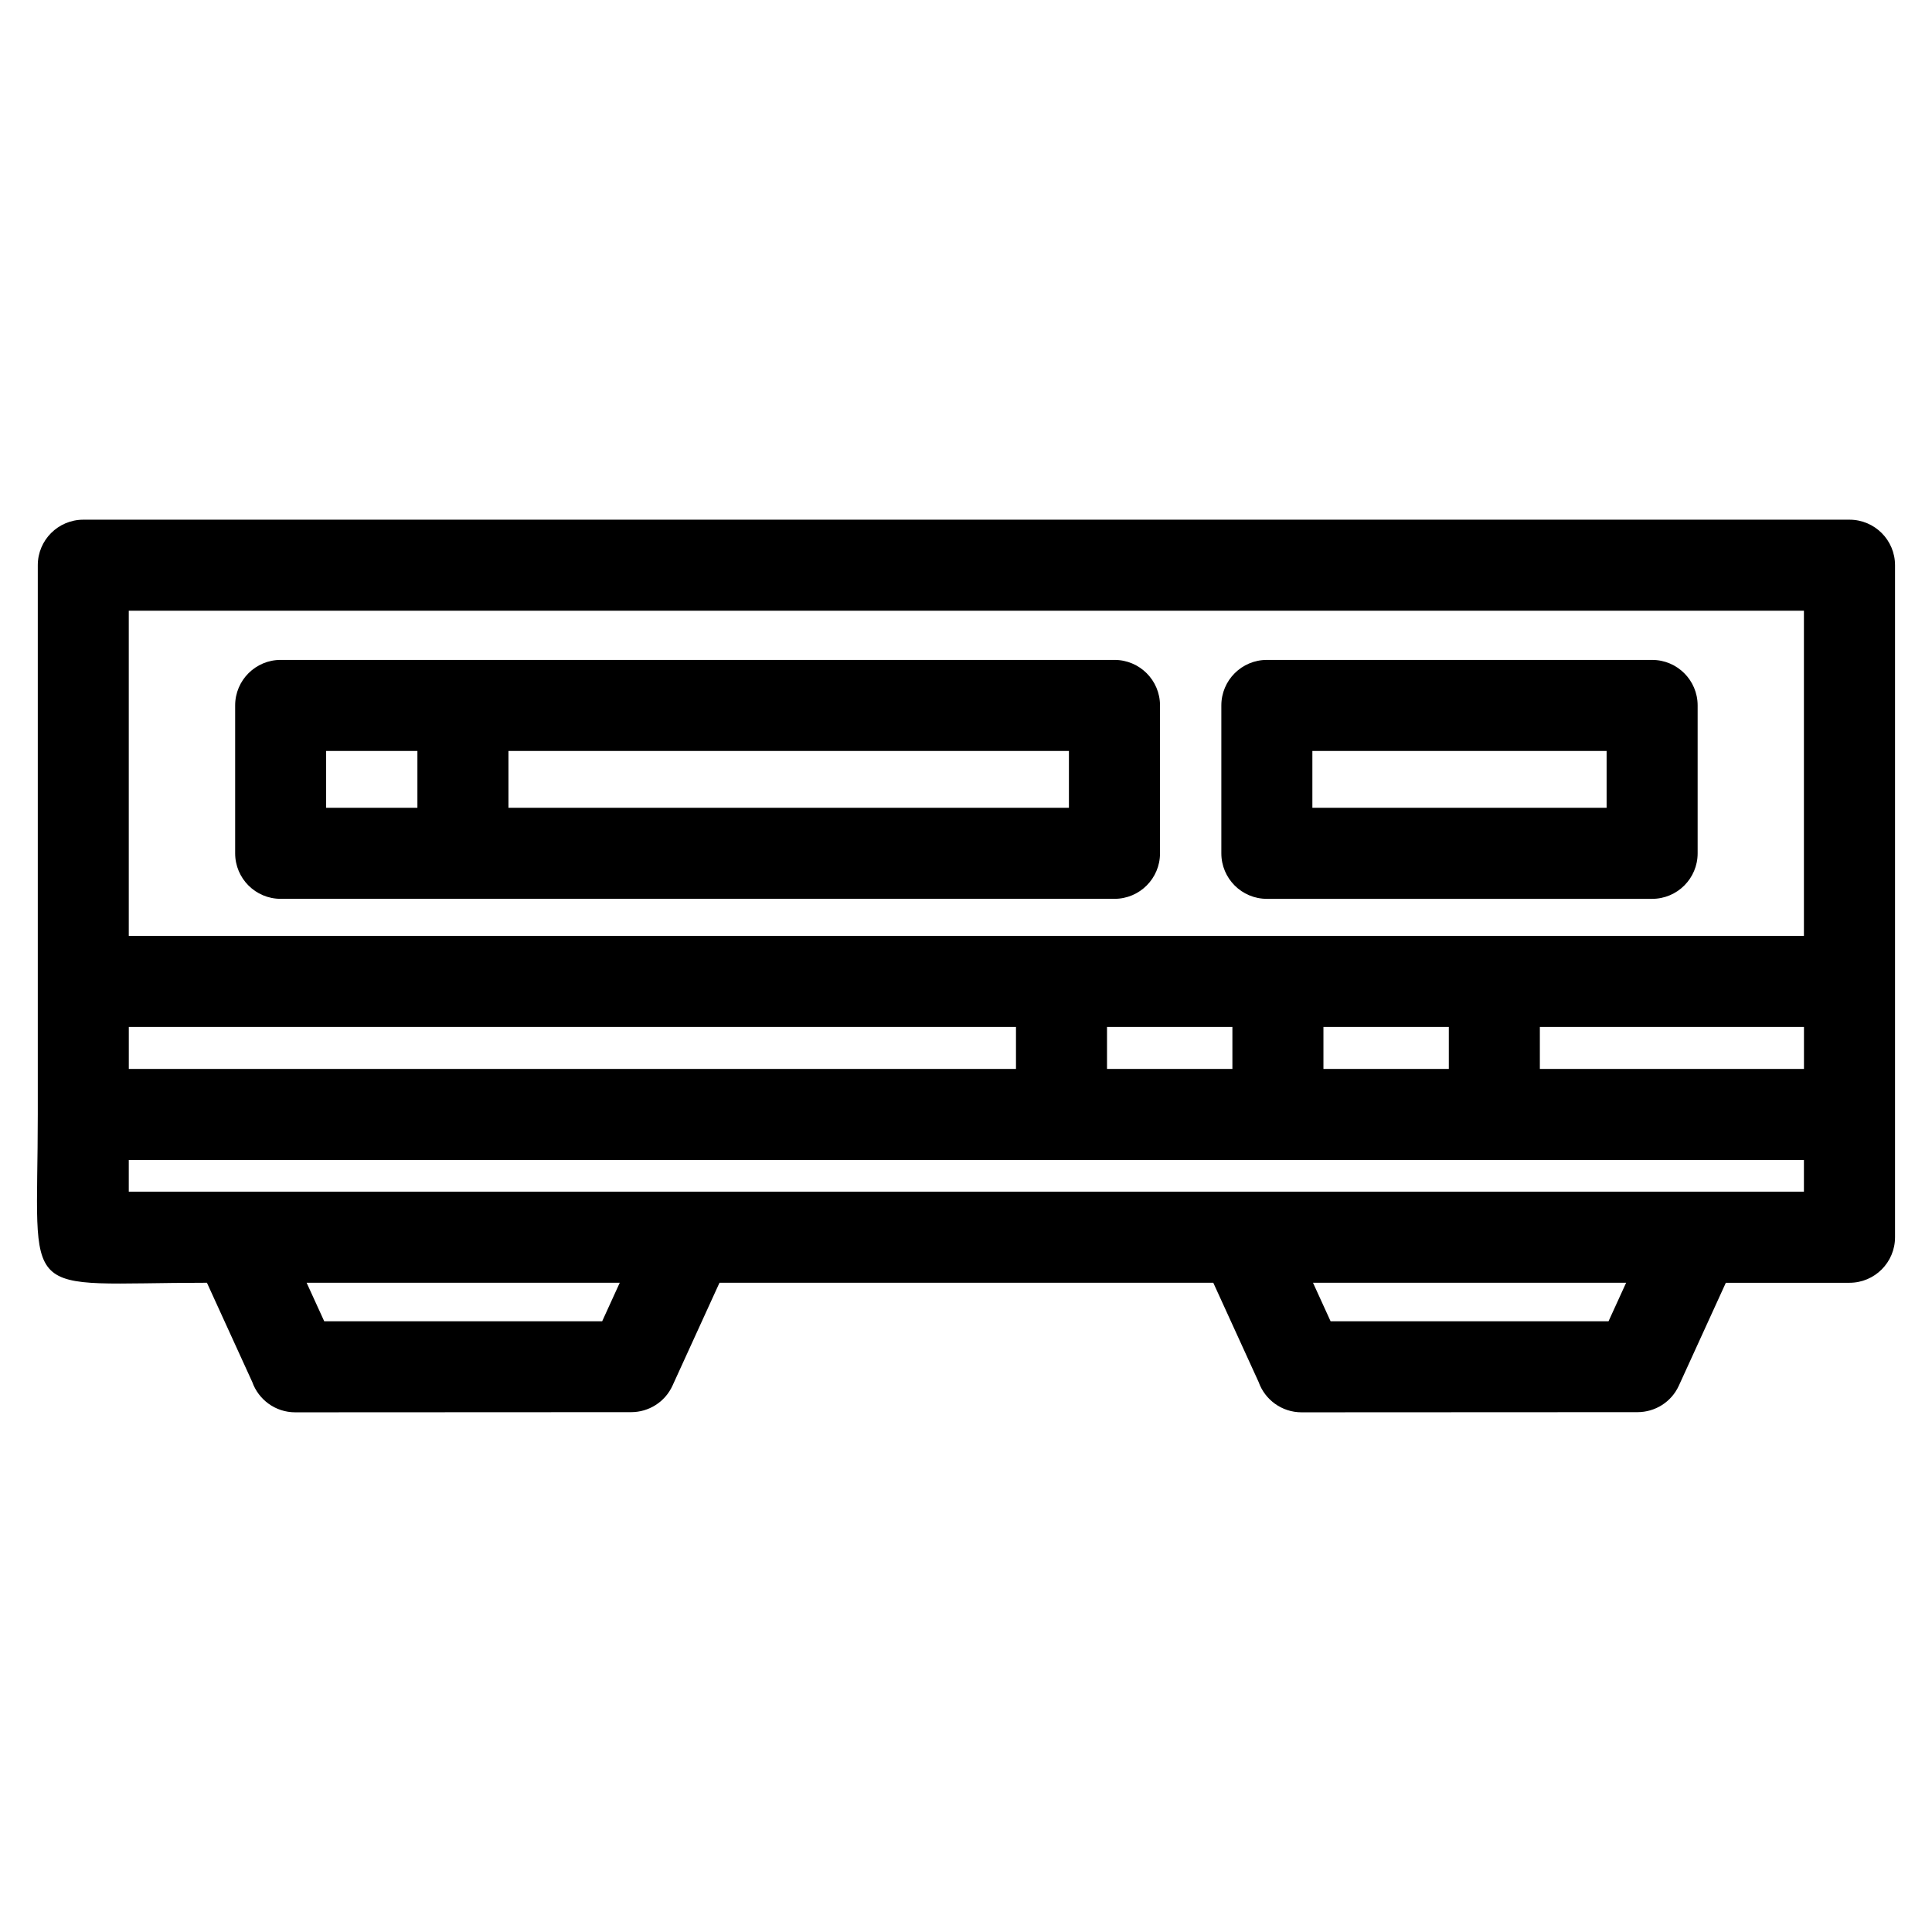 <?xml version="1.0" encoding="UTF-8"?>
<!-- Uploaded to: ICON Repo, www.svgrepo.com, Generator: ICON Repo Mixer Tools -->
<svg fill="#000000" width="800px" height="800px" version="1.1" viewBox="144 144 512 512" xmlns="http://www.w3.org/2000/svg">
 <path d="m218.38 318.88h220.97c6.664 0 12.066 5.402 12.066 12.062v39.195c0 6.66-5.402 12.062-12.066 12.062h-220.97c-6.66 0-12.062-5.402-12.062-12.062v-39.195c0-6.66 5.402-12.062 12.062-12.062zm218.99 97.273v11.121h33.227v-11.121zm-24.125 11.121v-11.121h-235.11v11.121zm81.48-11.121v11.121h33.227v-11.121zm57.352 0v11.121h69.992v-11.121zm-373.95-24.129h443.93v-86.176h-443.93zm443.93 59.375h-443.93v8.422h443.93zm-343.31-108.39v15.062h148.53v-15.062zm-24.129 15.062v-15.062h-24.188v15.062zm346.75 125.87-12.453 27.266c-2.016 4.414-6.371 7.023-10.93 7.027l-89.066 0.043c-5.25 0-9.711-3.352-11.371-8.027l-12.016-26.309h-130.86l-12.453 27.266c-2.016 4.414-6.371 7.023-10.93 7.027l-89.066 0.043c-5.25 0-9.707-3.352-11.371-8.027l-12.016-26.309c-50.715 0-44.824 5.91-44.824-44.605v-145.55c0-6.66 5.402-12.062 12.066-12.062h468.06c6.66 0 12.062 5.402 12.062 12.062v178.1c0 6.664-5.402 12.062-12.062 12.062h-32.758zm-109.41 0 4.66 10.207h73.66l4.664-10.207h-82.988zm-266.7 0 4.664 10.207h73.66l4.66-10.207h-82.988zm344.51-140.93h-77.977v15.062h77.977zm-90.039-24.129h102.1c6.66 0 12.062 5.402 12.062 12.062v39.195c0 6.66-5.402 12.062-12.062 12.062h-102.1c-6.66 0-12.062-5.402-12.062-12.062v-39.195c0-6.66 5.402-12.062 12.062-12.062z"/>
</svg>